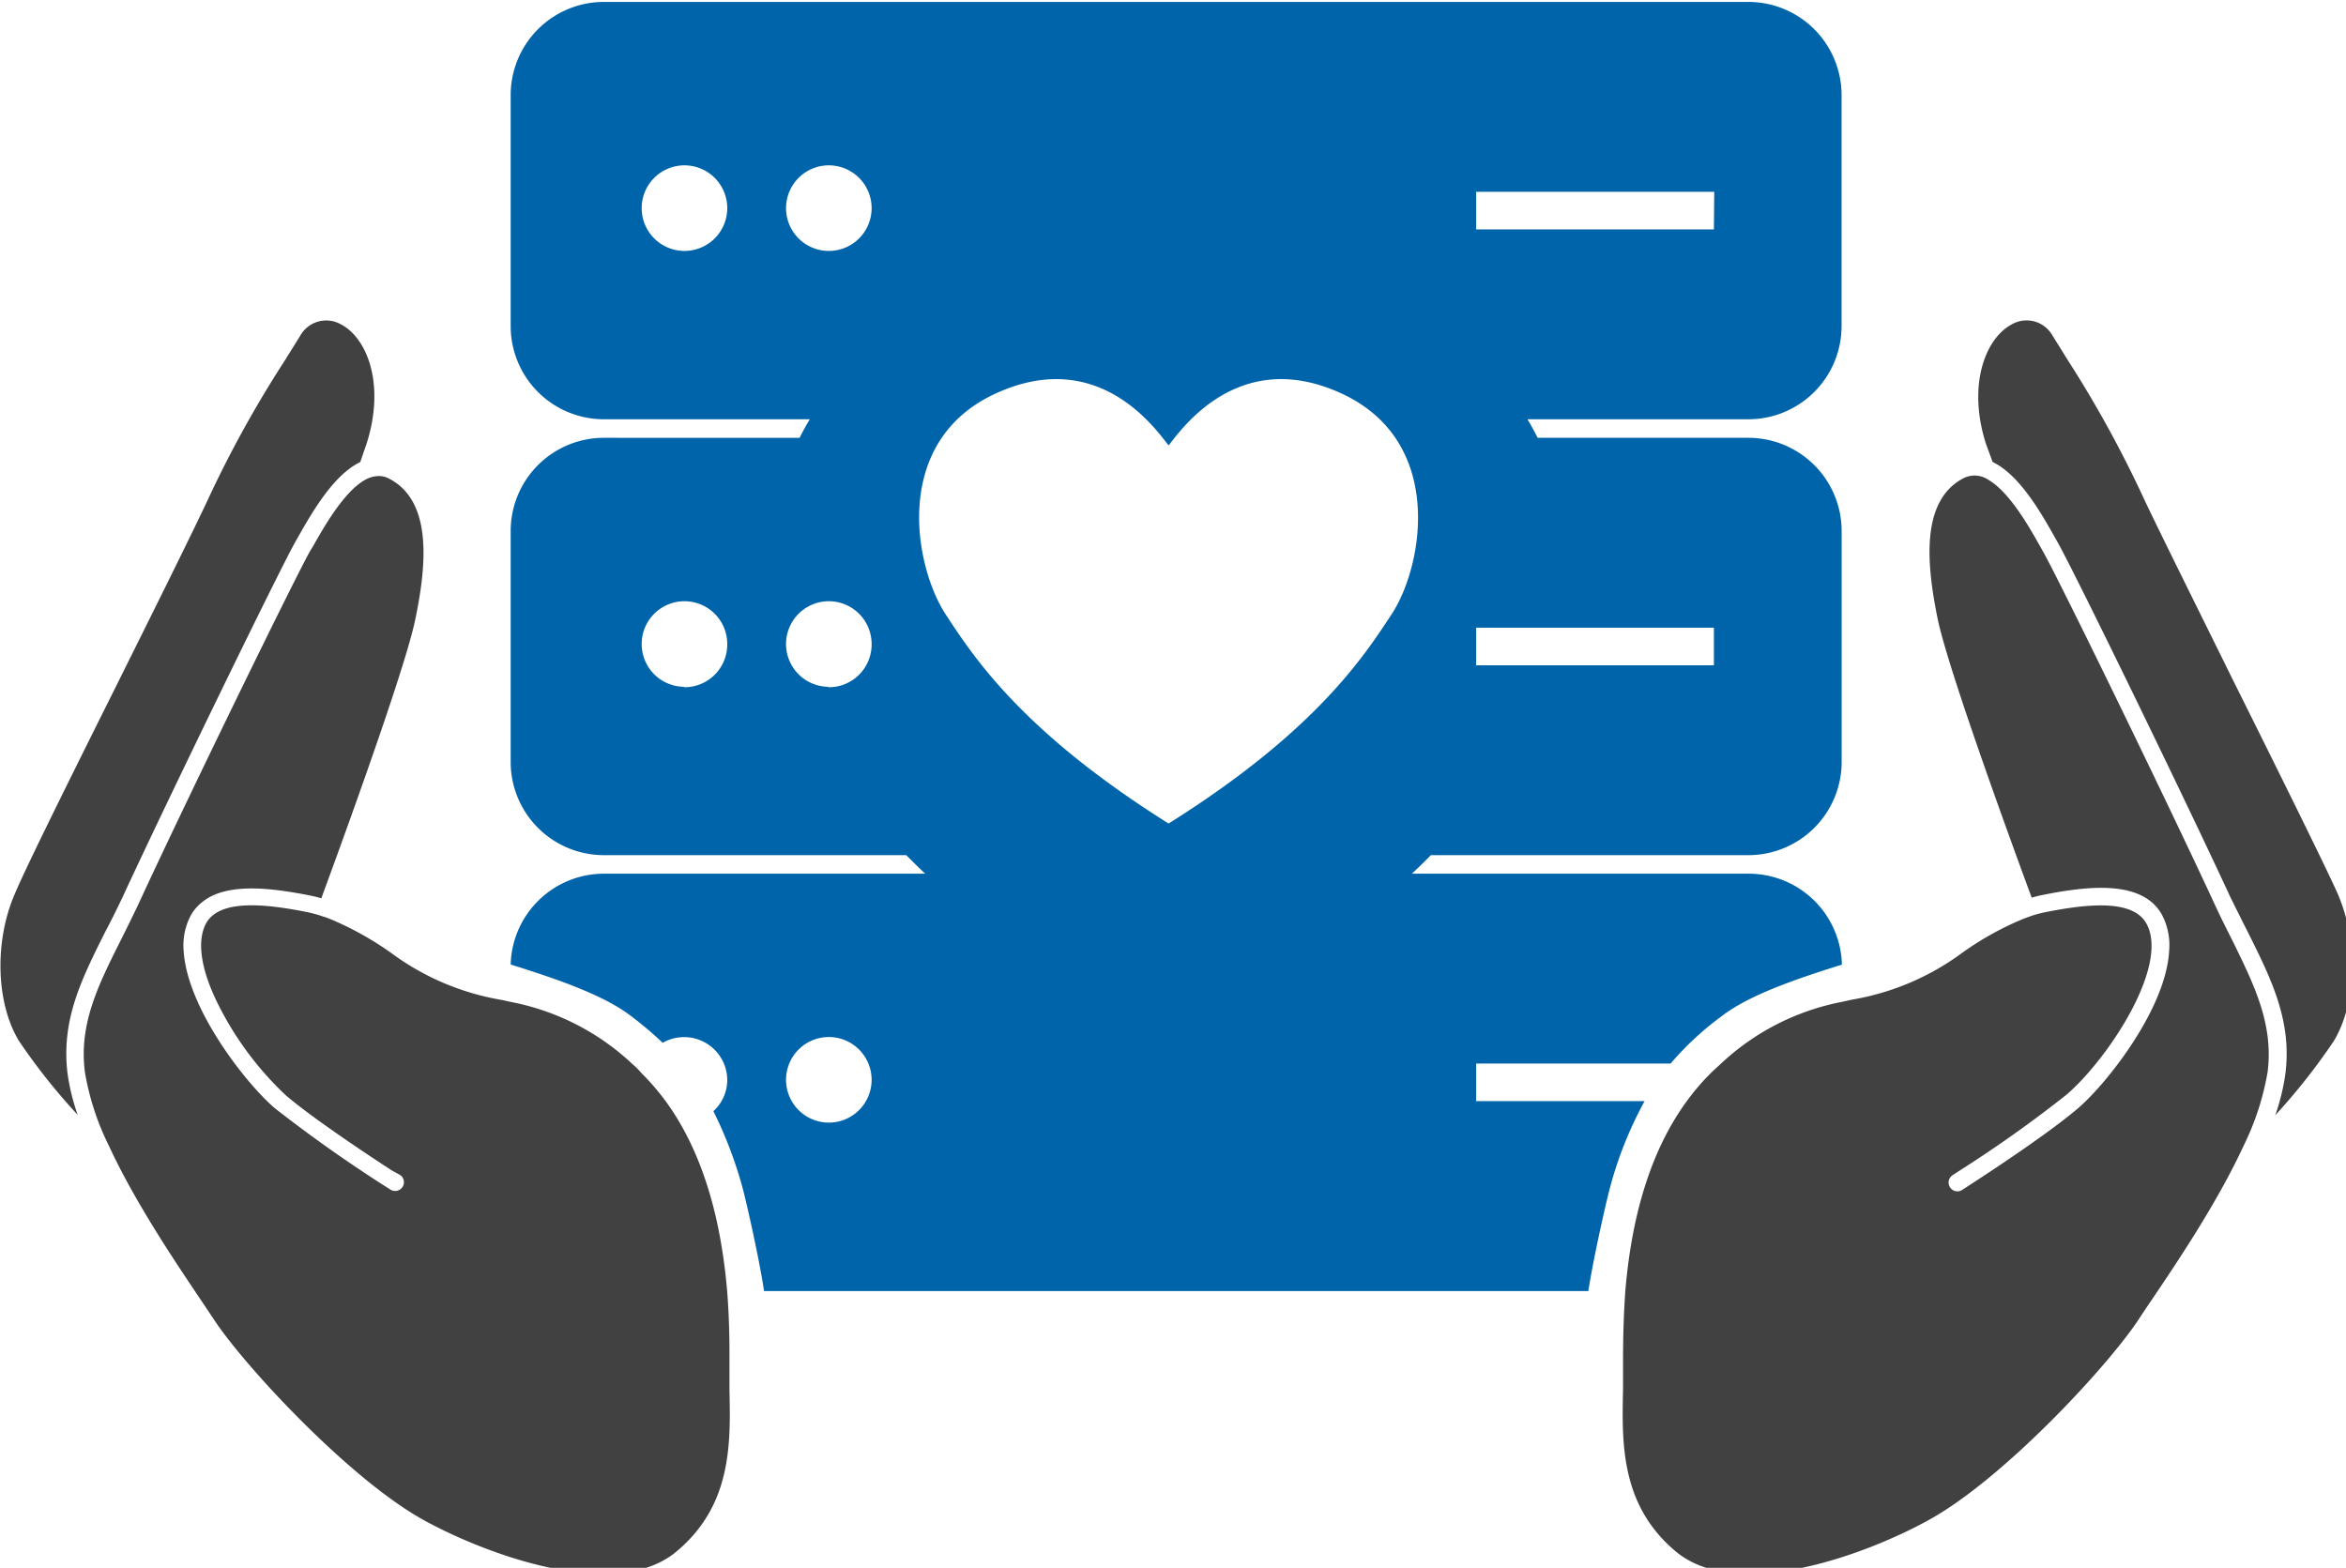 <svg xmlns="http://www.w3.org/2000/svg" viewBox="0 0 267 178" width="267.69" height="178.9"><defs><style>.a{fill:#0064aa}.b{fill:#414141}</style></defs><path class="a" d="M209.59,37V10.53A10.61,10.61,0,0,0,199,0H68.77A10.61,10.61,0,0,0,58.12,10.53V37A10.61,10.61,0,0,0,68.77,47.5H92.16c-.41.68-.8,1.39-1.16,2.11H68.77A10.61,10.61,0,0,0,58.12,60.14V86.58A10.61,10.61,0,0,0,68.77,97.11h34.37c.7.71,1.42,1.42,2.16,2.11H68.77a10.62,10.62,0,0,0-10.65,10.34c5.21,1.62,10.57,3.47,13.64,5.82a41.51,41.51,0,0,1,3.66,3.09,4.91,4.91,0,0,1,7.35,4.22h0a4.82,4.82,0,0,1-1.58,3.56,47.5,47.5,0,0,1,3.28,8.57c.38,1.34,1.9,8,2.49,11.9h93.81c.6-3.89,2.12-10.56,2.5-11.9a44.13,44.13,0,0,1,3.9-9.71H168v-4.28h22.13a34.58,34.58,0,0,1,5.89-5.45c3.07-2.35,8.41-4.19,13.61-5.81A10.61,10.61,0,0,0,199,99.22H160.69c.74-.69,1.46-1.4,2.16-2.11H199A10.62,10.62,0,0,0,209.6,86.58V60.14A10.62,10.62,0,0,0,199,49.61H175c-.36-.72-.75-1.43-1.16-2.11H199A10.61,10.61,0,0,0,209.59,37ZM77.86,28.34a4.87,4.87,0,1,1,4.91-4.87,4.87,4.87,0,0,1-4.91,4.87Zm0,49.61a4.87,4.87,0,1,1,4.91-4.87A4.87,4.87,0,0,1,77.86,78Zm16.42,0a4.87,4.87,0,1,1,4.92-4.87A4.87,4.87,0,0,1,94.28,78Zm0-49.61a4.87,4.87,0,1,1,4.92-4.87A4.87,4.87,0,0,1,94.28,28.34Zm0,99.21a4.87,4.87,0,1,1,4.92-4.86,4.87,4.87,0,0,1-4.92,4.86Zm64.09-57.84c-3.23,4.92-8.74,13.36-25.37,23.8h0c-16.63-10.44-22.15-18.88-25.37-23.8-3.6-5.5-6.18-19.64,5.62-25.11s18.33,4.11,19.75,5.88h0c1.41-1.77,8-11.35,19.75-5.88S162,64.21,158.37,69.71Zm36.69,1.51V75.5H168V71.22Zm0-45.33H168V21.61h27.1Z"/><path class="b" d="M258.08,121.78a30.59,30.59,0,0,1-2.75,8.44c-3,6.49-7.67,13.4-10.35,17.37-.62.91-1.15,1.7-1.56,2.33-3.38,5.18-15.3,18.1-23.85,22.83-6.9,3.83-21.81,9.5-28.85,3.61-6.25-5.24-6.14-12.22-6-18.37v-3.28c0-2.81.08-5.47.26-8,.76-9.06,3.1-16.28,7-21.61a25.75,25.75,0,0,1,3.12-3.56l.69-.63a27.79,27.79,0,0,1,13.84-7.1l1.12-.25a29.3,29.3,0,0,0,12.11-5,34.77,34.77,0,0,1,7.44-4.21l.59-.22h0l.43-.15a15.51,15.51,0,0,1,1.66-.42c4.43-.86,9.71-1.49,11.29,1.31,2.72,4.83-4.44,15.54-9.1,19.52a144,144,0,0,1-12,8.53l-.89.58a1,1,0,0,0-.38,1.36,1,1,0,0,0,1.37.38l.09-.06c.37-.24,9.22-5.9,13.15-9.27,3.31-2.84,10-11.34,10.36-17.89a7.4,7.4,0,0,0-.82-4.13,5.11,5.11,0,0,0-1.37-1.59c-2.74-2.1-7.54-1.58-12-.7a13.93,13.93,0,0,0-1.45.35c-1.71-4.63-9.5-25.83-10.71-31.77-1.24-6.11-2-13.45,3-16a2.81,2.81,0,0,1,2.84.25c2.37,1.41,4.58,5.31,5.82,7.52l.31.55c1.72,3,14.11,28.4,19.59,40.26.66,1.43,1.34,2.78,2,4.08C256.56,111.91,258.76,116.33,258.08,121.78Zm7.51-3.48a70.93,70.93,0,0,1-6.64,8.41A24.42,24.42,0,0,0,260.1,122c.76-6-1.56-10.7-4.25-16.09-.65-1.28-1.31-2.61-2-4-5.24-11.34-17.74-37-19.67-40.41l-.31-.55c-1.54-2.73-4-7.11-7.09-8.59h0L226,50.23c-2.11-6.73,0-12,3-13.55a3.37,3.37,0,0,1,4.49,1.12l1.81,2.91a131.11,131.11,0,0,1,8.87,16.2c2.17,4.53,6.17,12.57,10,20.34,5.13,10.3,10.43,21,11.88,24.24C268.41,106.91,268.22,114,265.59,118.3ZM77,176.36c-7,5.89-21.94.22-28.85-3.61C39.62,168,27.7,155.1,24.32,149.92l-1.56-2.33c-2.68-4-7.35-10.88-10.35-17.37a29.93,29.93,0,0,1-2.75-8.44c-.69-5.45,1.51-9.85,4.06-14.94.65-1.3,1.32-2.65,2-4.08C21.18,90.91,33.58,65.52,35.29,62.5L35.6,62c1.25-2.21,3.47-6.14,5.84-7.54a3.3,3.3,0,0,1,1.68-.5,2.45,2.45,0,0,1,1.15.29c5,2.57,4.26,9.91,3,16-1.21,5.94-9,27.14-10.7,31.77a14.57,14.57,0,0,0-1.45-.35c-4.5-.88-9.3-1.4-12,.7a5,5,0,0,0-1.4,1.59A7.31,7.31,0,0,0,20.9,108c.41,6.55,7,15,10.35,17.89a160.57,160.57,0,0,0,13.16,9.27,1,1,0,0,0,1.22-1.58l-.15-.1L44.6,133c-2.37-1.54-8.93-5.87-12.05-8.54A36.55,36.55,0,0,1,25.3,115c-2.39-4.41-3-8-1.84-10.14,1.57-2.8,6.86-2.17,11.29-1.31a16.13,16.13,0,0,1,1.66.42l.42.15h.06l.59.22A35.71,35.71,0,0,1,45,108.59a29.3,29.3,0,0,0,12.11,5l1.09.24A27.8,27.8,0,0,1,72,120.91a8.59,8.59,0,0,1,1,1,27.23,27.23,0,0,1,4.36,5.65q4.41,7.55,5.4,19.19c.2,2.52.28,5.19.26,8V158C83.16,164.14,83.27,171.12,77,176.36ZM41.75,50.19,41,52.37c-3.08,1.47-5.56,5.86-7.11,8.59l-.31.55c-1.9,3.4-14.4,29.07-19.64,40.4q-1,2.11-2,4c-2.69,5.38-5,10-4.25,16.08a24.42,24.42,0,0,0,1.15,4.68,70.24,70.24,0,0,1-6.68-8.41c-2.63-4.33-2.82-11.39-.45-16.8C3.1,98.17,8.41,87.51,13.55,77.2c3.86-7.76,7.86-15.79,10-20.32a129.13,129.13,0,0,1,8.93-16.17c.55-.89,1.15-1.84,1.76-2.84a3.39,3.39,0,0,1,4.53-1.19C41.79,38.23,43.85,43.5,41.75,50.19Z"/></svg>